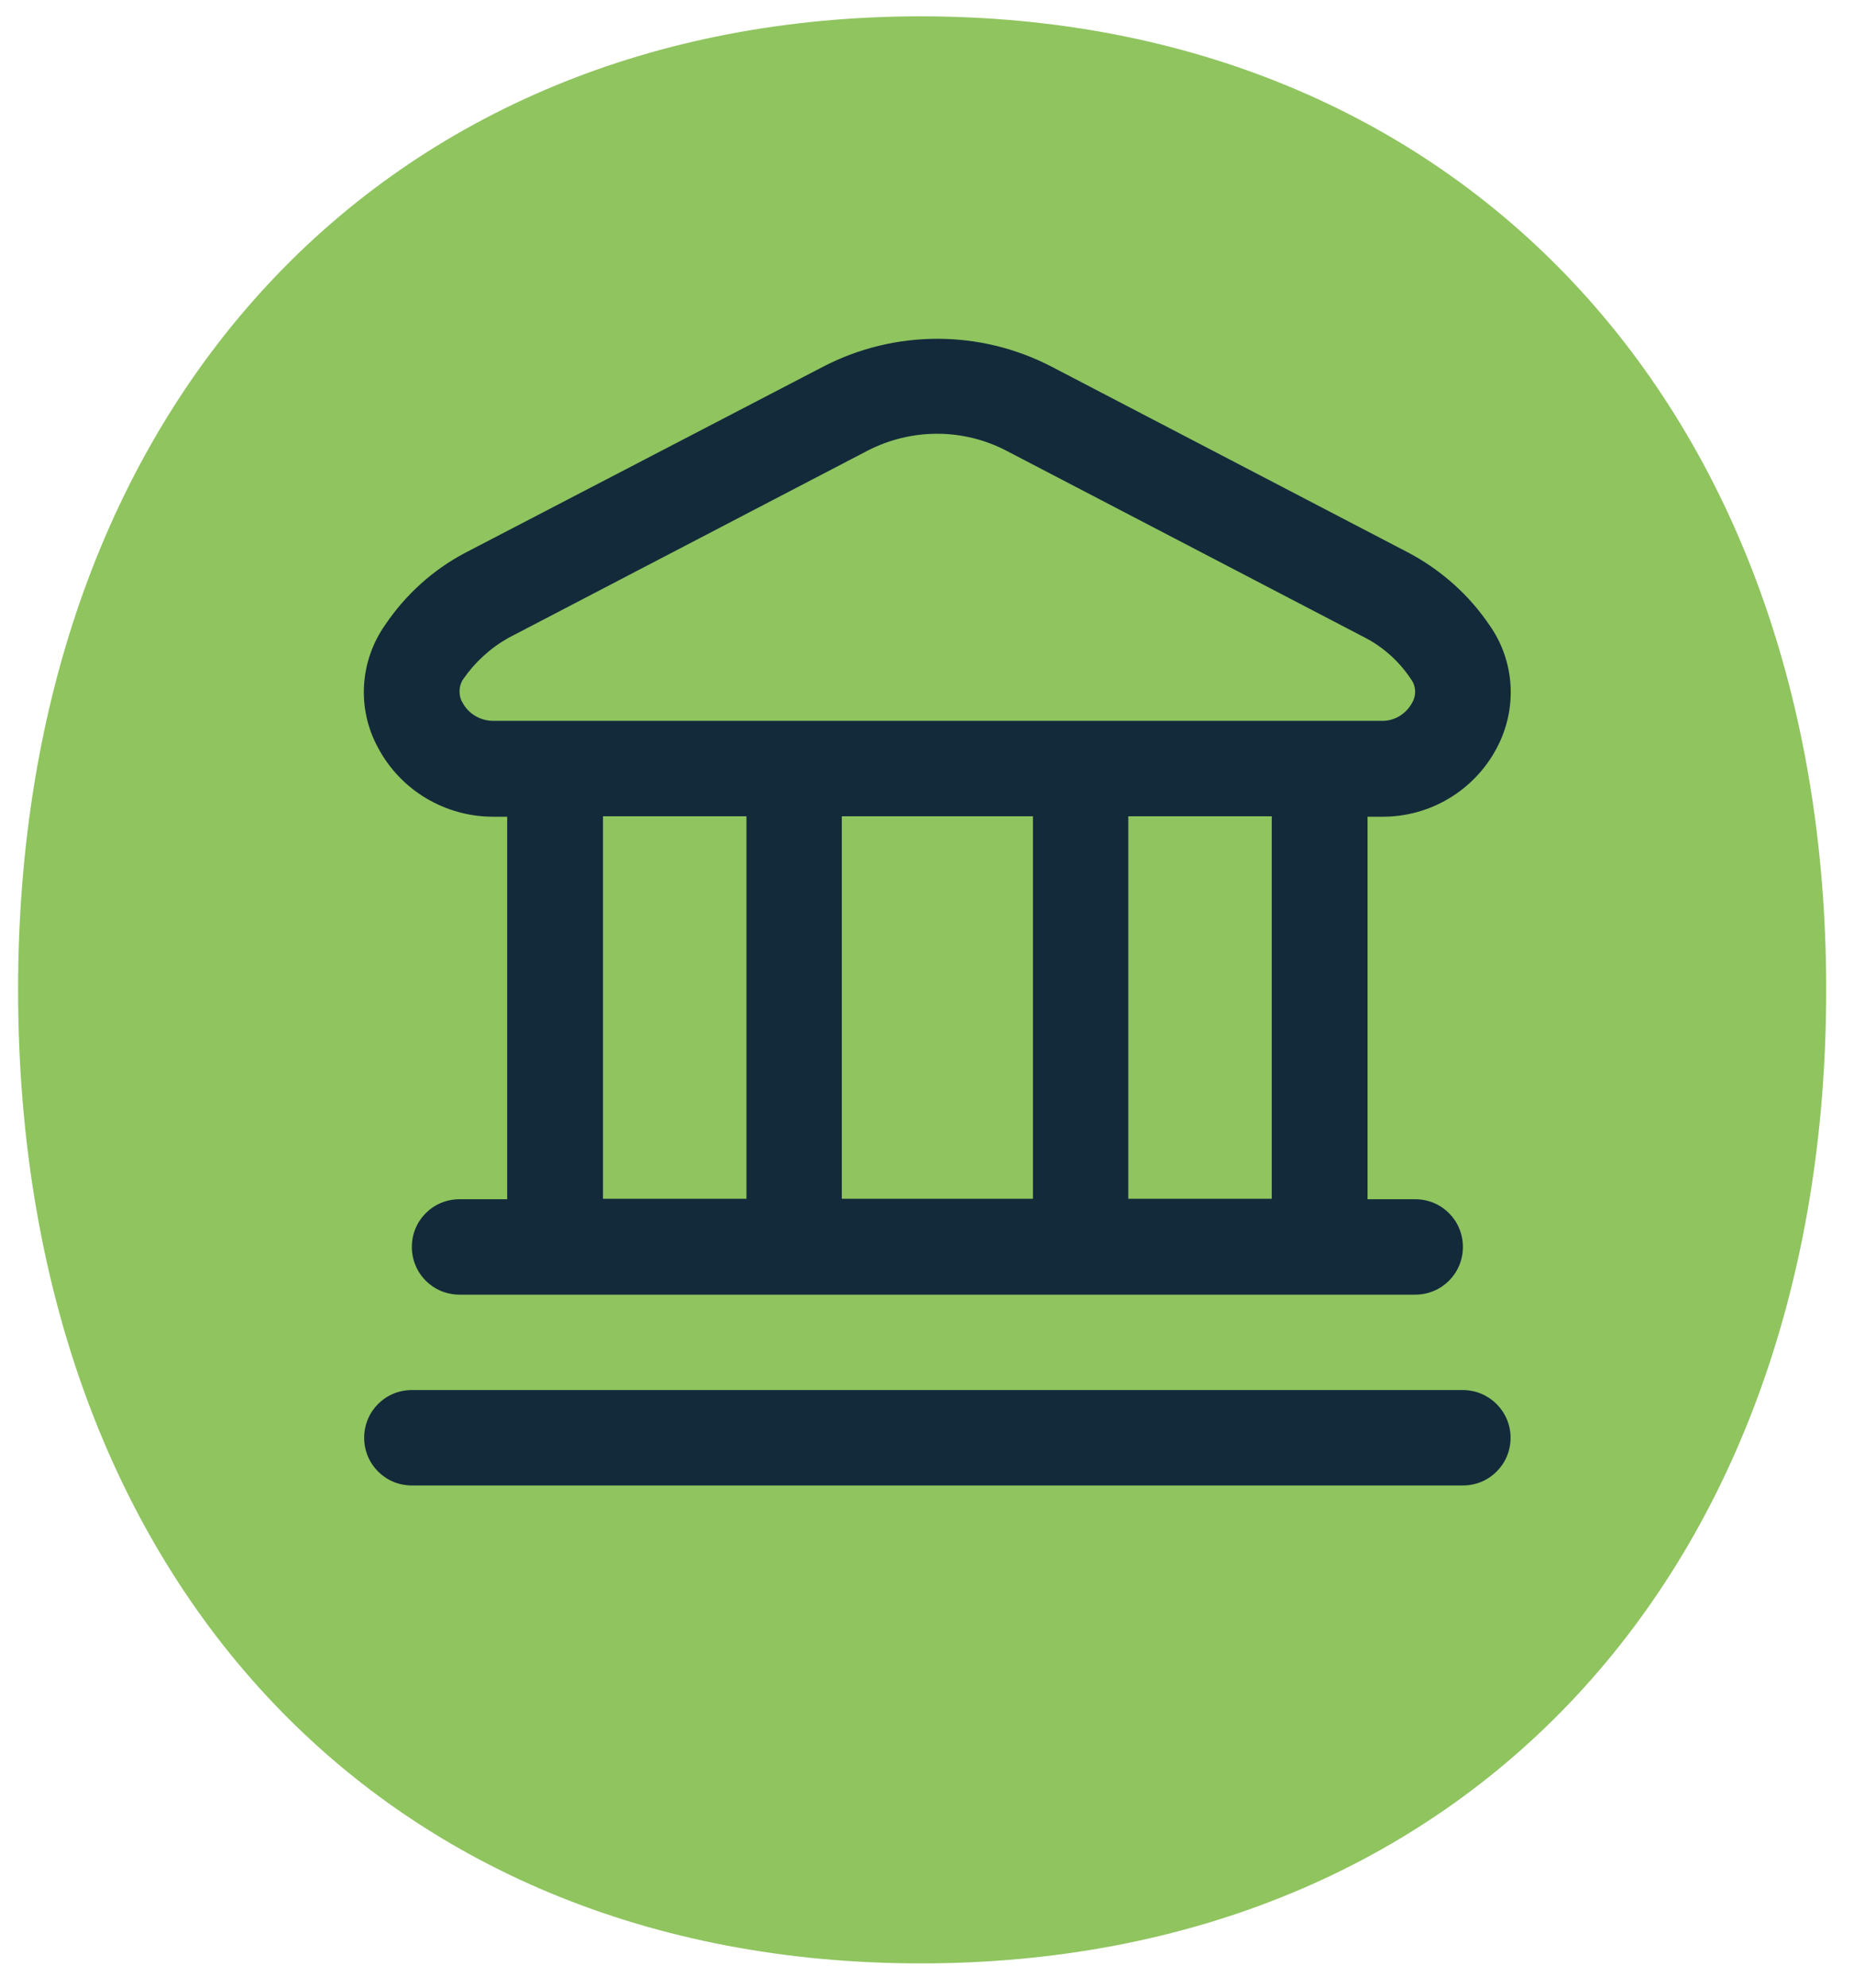 <?xml version="1.0" encoding="utf-8"?>
<svg width="42" height="45" viewBox="0 0 42 45" fill="none" xmlns="http://www.w3.org/2000/svg">
<g id="Component" clip-path="url(#clip0_1037_3945)">
<path id="Vector" d="M20.86 0.37C32.99 0.37 41.37 9.16 41.37 22.41C41.37 35.6 33.16 44.45 20.86 44.45C8.56 44.45 0.41 35.6 0.41 22.41C0.41 9.16 8.73 0.37 20.86 0.37Z" fill="#8FC45F"/>
<path id="Vector_2" d="M34.22 32.55C34.22 33.15 33.74 33.63 33.14 33.63H9.33C8.73 33.63 8.25 33.15 8.25 32.55C8.25 31.95 8.73 31.47 9.33 31.47H33.14C33.73 31.47 34.22 31.95 34.22 32.55ZM8.56 16.92C8.08 16.04 8.15 14.96 8.73 14.14C9.19 13.46 9.81 12.9 10.53 12.52L18.65 8.3C20.27 7.46 22.2 7.46 23.82 8.3L31.94 12.53C32.66 12.92 33.28 13.47 33.74 14.15C34.32 14.97 34.38 16.04 33.91 16.93C33.4 17.9 32.39 18.5 31.3 18.49H30.98V27.15H32.06C32.66 27.15 33.14 27.63 33.14 28.23C33.14 28.83 32.66 29.31 32.06 29.31H10.41C9.81 29.31 9.33 28.83 9.33 28.23C9.33 27.63 9.81 27.15 10.41 27.15H11.49V18.49H11.17C10.08 18.49 9.07 17.89 8.56 16.92ZM13.66 27.14H16.91V18.48H13.66V27.14ZM19.07 18.48V27.14H23.4V18.48H19.07ZM28.81 18.48H25.56V27.14H28.81V18.48ZM10.48 15.91C10.62 16.17 10.89 16.32 11.18 16.32H31.29C31.58 16.33 31.85 16.17 31.99 15.91C32.09 15.74 32.08 15.53 31.96 15.37C31.7 14.98 31.35 14.66 30.93 14.44L22.81 10.21C21.82 9.69 20.64 9.69 19.64 10.21L11.52 14.44C11.11 14.67 10.76 14.99 10.49 15.38C10.39 15.53 10.38 15.75 10.48 15.91Z" fill="#132A3B"/>
</g>
<defs>
<clipPath id="clip0_1037_3945">
<rect width="42" height="45" fill="white"/>
</clipPath>
</defs>
</svg>
